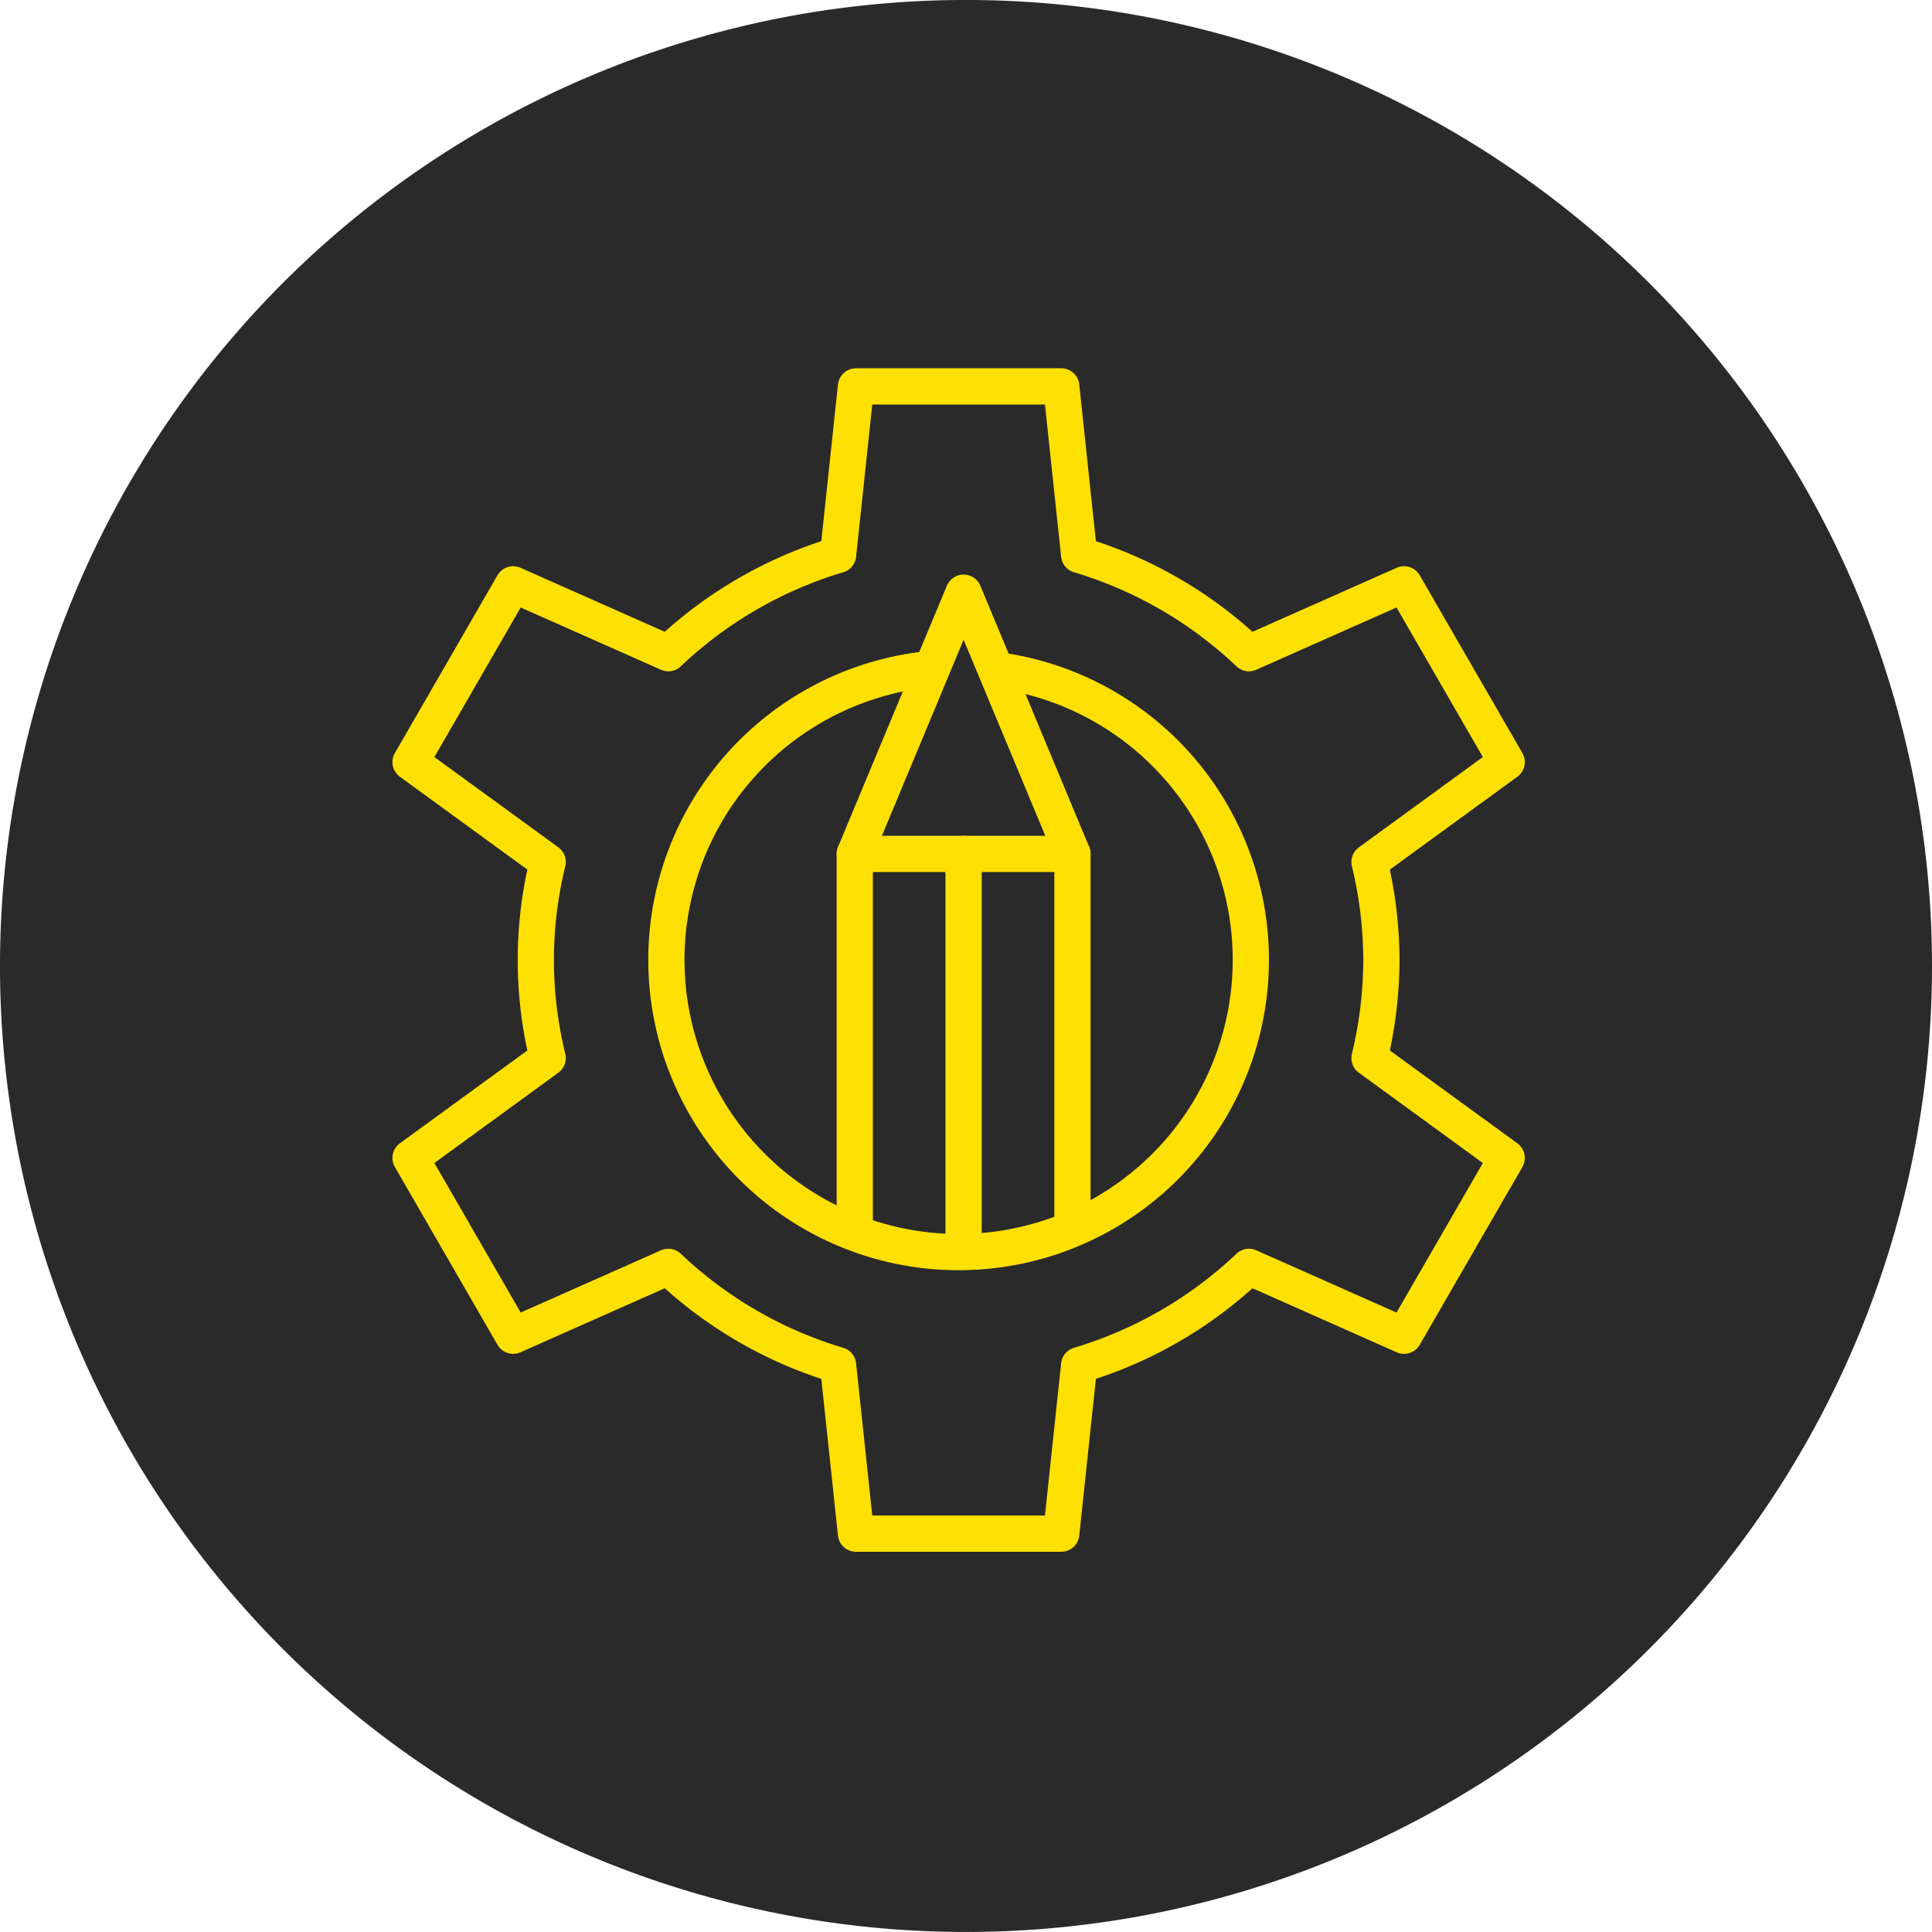 <svg xmlns="http://www.w3.org/2000/svg" width="80" height="80" viewBox="0 0 80 80">
  <defs>
    <style>
      .cls-1 {
        fill: #2a2a2a;
      }

      .cls-2 {
        fill: none;
        stroke: #ffe003;
        stroke-linecap: round;
        stroke-linejoin: round;
        stroke-width: 1.5px;
      }
    </style>
  </defs>
  <g id="그룹_1088" data-name="그룹 1088" transform="translate(-10837 -4460)">
    <path id="패스_1992" data-name="패스 1992" class="cls-1" d="M512.179,832.165a40,40,0,1,1-40-40A40,40,0,0,1,512.179,832.165Z" transform="translate(10404.821 3667.834)"/>
    <g id="그룹_954" data-name="그룹 954" transform="translate(10705.982 3637.458)">
      <g id="그룹_471" data-name="그룹 471" transform="translate(166.412 847.083)">
        <path id="패스_842" data-name="패스 842" class="cls-2" d="M172.333,879.415V864.132h9.014v15.283" transform="translate(-172.333 -853.315)"/>
        <g id="그룹_470" data-name="그룹 470" transform="translate(0)">
          <path id="패스_843" data-name="패스 843" class="cls-2" d="M172.333,860.65l4.507-10.817,4.507,10.817" transform="translate(-172.333 -849.833)"/>
          <line id="선_710" data-name="선 710" class="cls-2" y2="16.354" transform="translate(4.507 10.817)"/>
        </g>
      </g>
      <g id="그룹_472" data-name="그룹 472" transform="translate(148.018 838.542)">
        <path id="패스_844" data-name="패스 844" class="cls-2" d="M188.219,862.294a17.514,17.514,0,0,0-.492-4.059l5.68-4.136-4.25-7.361-6.423,2.851a17.47,17.47,0,0,0-7.031-4.07l-.741-6.977h-8.5l-.741,6.977a17.472,17.472,0,0,0-7.03,4.07l-6.424-2.851-4.249,7.361,5.679,4.136a17,17,0,0,0,0,8.119l-5.679,4.136,4.249,7.361L158.691,875a17.47,17.47,0,0,0,7.03,4.071l.741,6.976h8.5l.741-6.977A17.464,17.464,0,0,0,182.734,875l6.423,2.852,4.25-7.361-5.68-4.136A17.515,17.515,0,0,0,188.219,862.294Z" transform="translate(-148.018 -838.542)"/>
        <path id="패스_845" data-name="패스 845" class="cls-2" d="M175.893,854.095a12.1,12.1,0,1,1-3.182-.048" transform="translate(-151.427 -842.318)"/>
      </g>
    </g>
  </g>
</svg>
